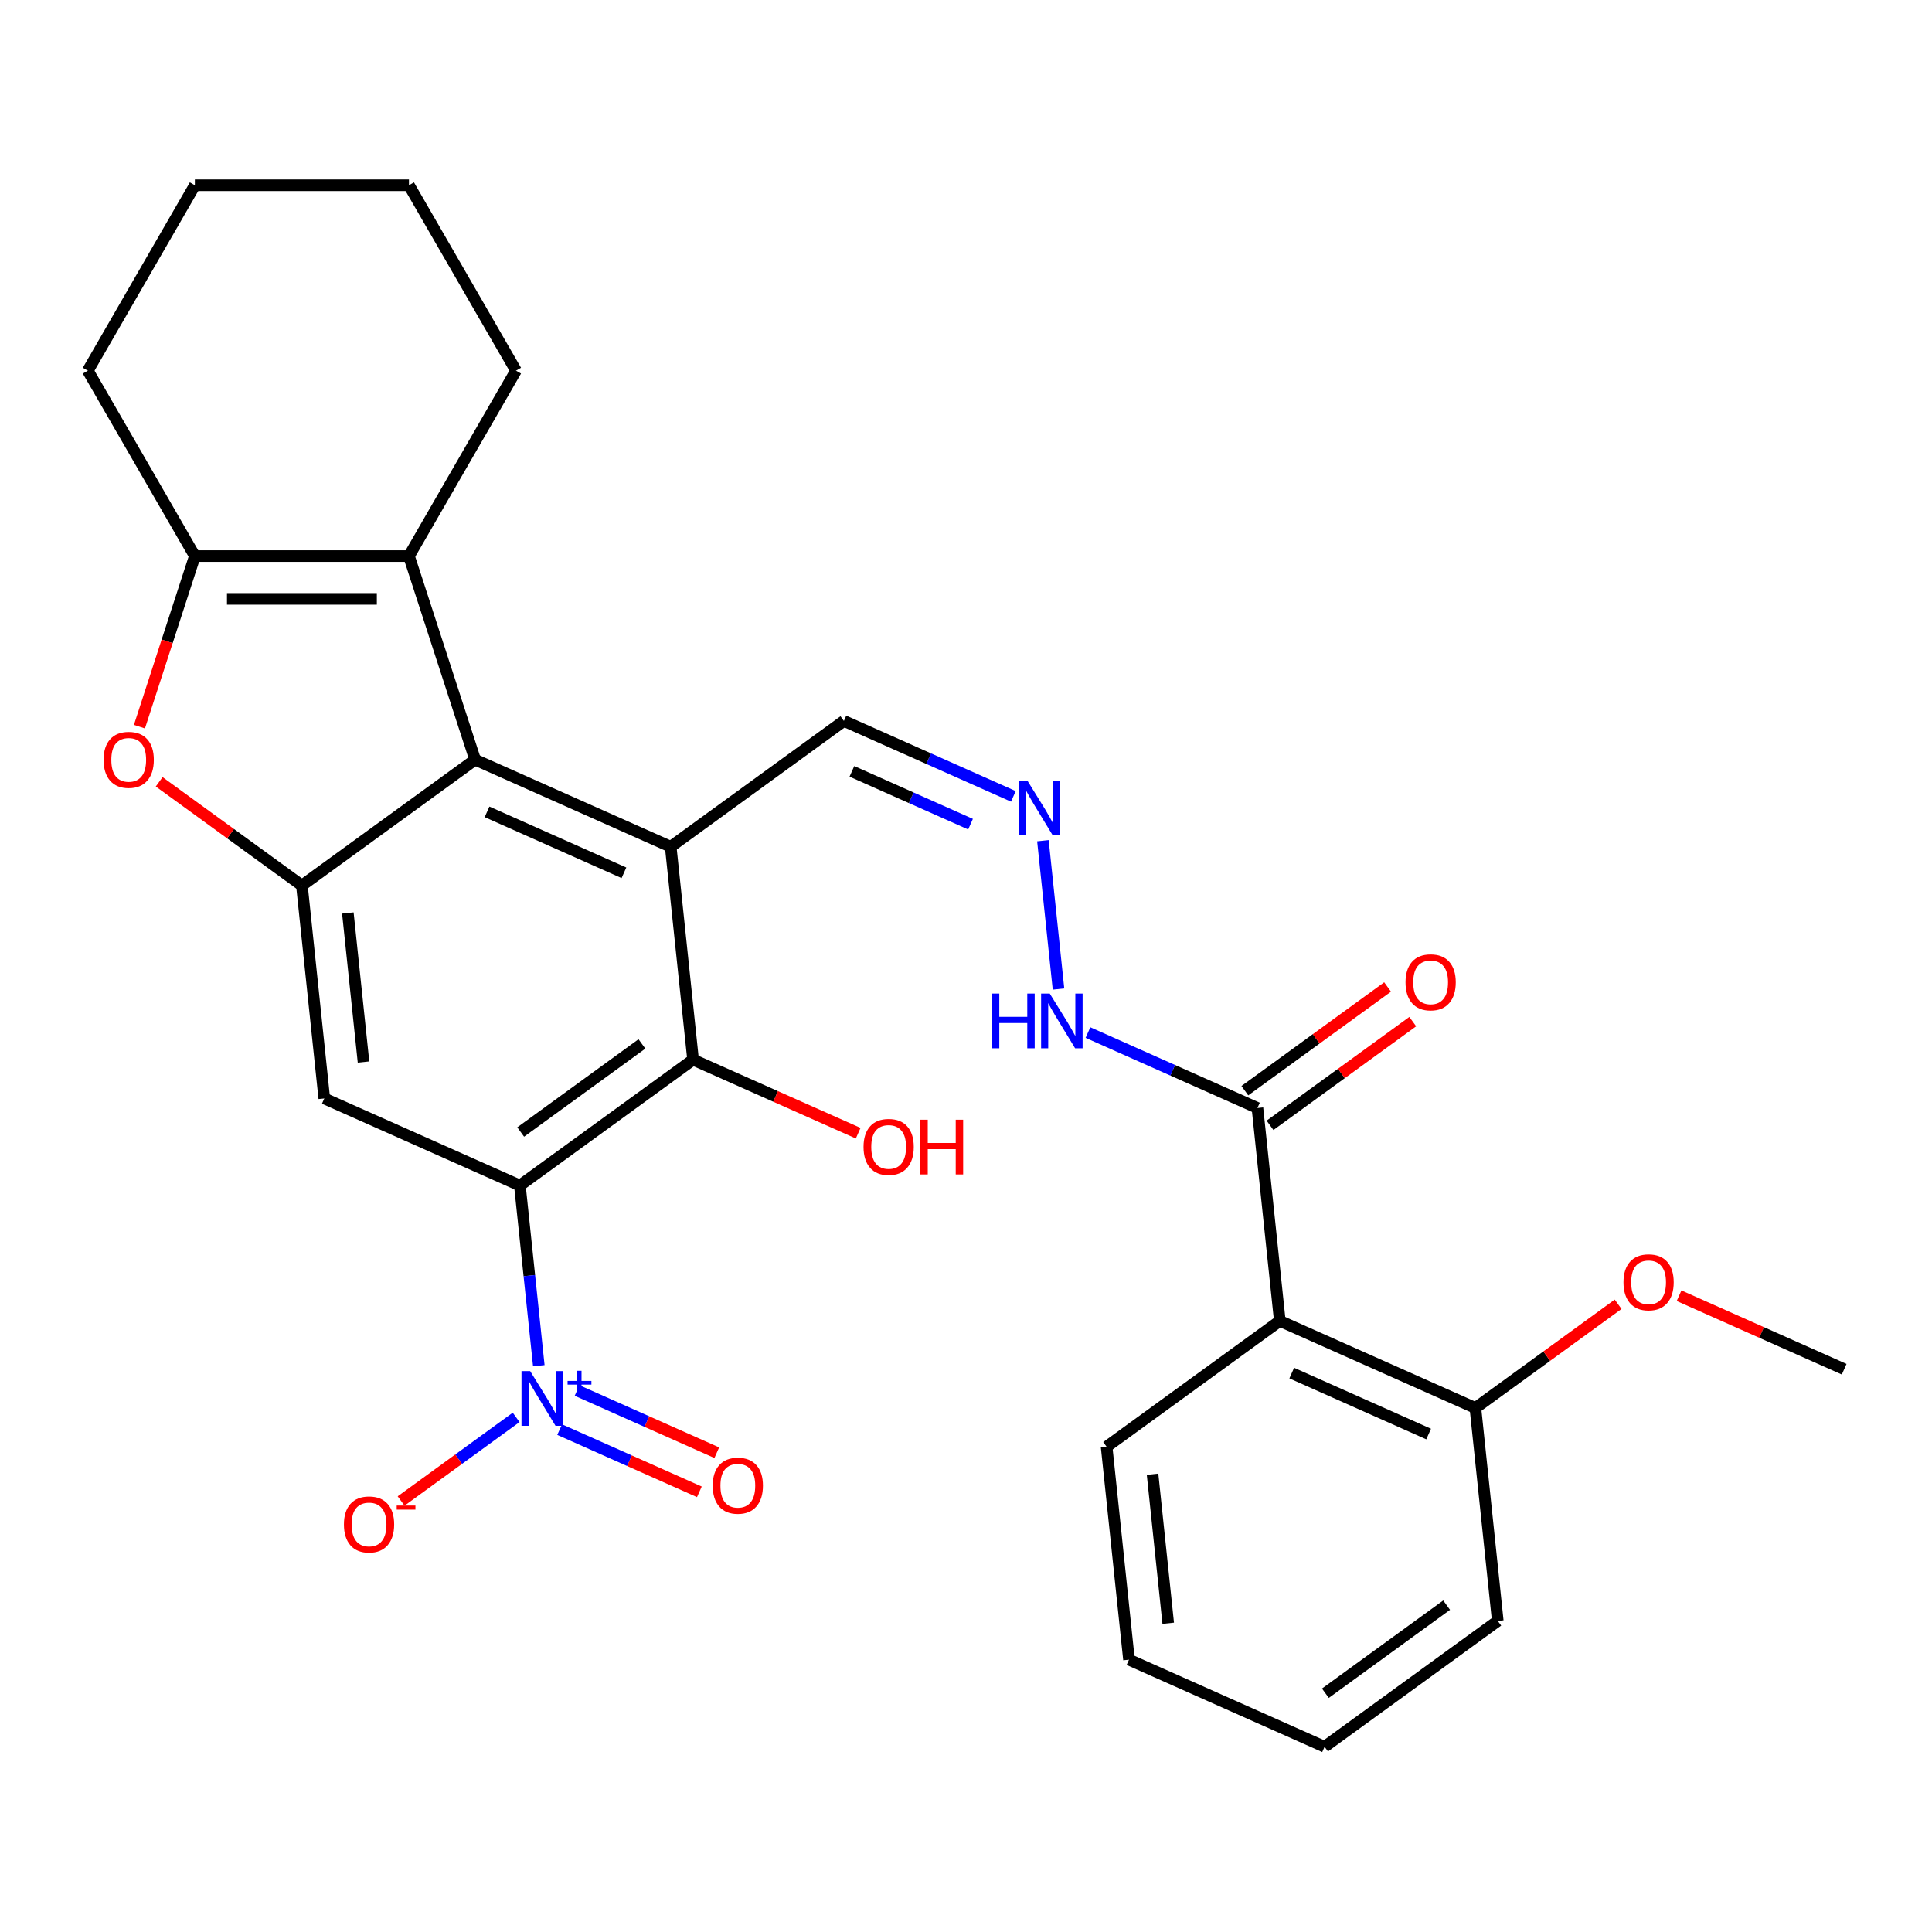 <?xml version='1.0' encoding='iso-8859-1'?>
<svg version='1.1' baseProfile='full'
              xmlns='http://www.w3.org/2000/svg'
                      xmlns:rdkit='http://www.rdkit.org/xml'
                      xmlns:xlink='http://www.w3.org/1999/xlink'
                  xml:space='preserve'
width='1000px' height='1000px' viewBox='0 0 1000 1000'>
<!-- END OF HEADER -->
<rect style='opacity:1.0;fill:#FFFFFF;stroke:none' width='1000' height='1000' x='0' y='0'> </rect>
<path class='bond-1' d='M 269.083,613.621 L 273.985,660.259' style='fill:none;fill-rule:evenodd;stroke:#000000;stroke-width:6px;stroke-linecap:butt;stroke-linejoin:miter;stroke-opacity:1' />
<path class='bond-1' d='M 273.985,660.259 L 278.887,706.897' style='fill:none;fill-rule:evenodd;stroke:#0000FF;stroke-width:6px;stroke-linecap:butt;stroke-linejoin:miter;stroke-opacity:1' />
<path class='bond-4' d='M 269.083,613.621 L 358.733,548.487' style='fill:none;fill-rule:evenodd;stroke:#000000;stroke-width:6px;stroke-linecap:butt;stroke-linejoin:miter;stroke-opacity:1' />
<path class='bond-4' d='M 269.504,585.921 L 332.258,540.327' style='fill:none;fill-rule:evenodd;stroke:#000000;stroke-width:6px;stroke-linecap:butt;stroke-linejoin:miter;stroke-opacity:1' />
<path class='bond-6' d='M 269.083,613.621 L 167.851,568.549' style='fill:none;fill-rule:evenodd;stroke:#000000;stroke-width:6px;stroke-linecap:butt;stroke-linejoin:miter;stroke-opacity:1' />
<path class='bond-0' d='M 347.15,438.281 L 358.733,548.487' style='fill:none;fill-rule:evenodd;stroke:#000000;stroke-width:6px;stroke-linecap:butt;stroke-linejoin:miter;stroke-opacity:1' />
<path class='bond-14' d='M 347.15,438.281 L 436.799,373.147' style='fill:none;fill-rule:evenodd;stroke:#000000;stroke-width:6px;stroke-linecap:butt;stroke-linejoin:miter;stroke-opacity:1' />
<path class='bond-29' d='M 347.15,438.281 L 245.917,393.209' style='fill:none;fill-rule:evenodd;stroke:#000000;stroke-width:6px;stroke-linecap:butt;stroke-linejoin:miter;stroke-opacity:1' />
<path class='bond-29' d='M 322.95,451.767 L 252.088,420.217' style='fill:none;fill-rule:evenodd;stroke:#000000;stroke-width:6px;stroke-linecap:butt;stroke-linejoin:miter;stroke-opacity:1' />
<path class='bond-12' d='M 267.156,733.643 L 237.379,755.277' style='fill:none;fill-rule:evenodd;stroke:#0000FF;stroke-width:6px;stroke-linecap:butt;stroke-linejoin:miter;stroke-opacity:1' />
<path class='bond-12' d='M 237.379,755.277 L 207.603,776.911' style='fill:none;fill-rule:evenodd;stroke:#FF0000;stroke-width:6px;stroke-linecap:butt;stroke-linejoin:miter;stroke-opacity:1' />
<path class='bond-13' d='M 289.669,739.965 L 325.83,756.065' style='fill:none;fill-rule:evenodd;stroke:#0000FF;stroke-width:6px;stroke-linecap:butt;stroke-linejoin:miter;stroke-opacity:1' />
<path class='bond-13' d='M 325.83,756.065 L 361.991,772.165' style='fill:none;fill-rule:evenodd;stroke:#FF0000;stroke-width:6px;stroke-linecap:butt;stroke-linejoin:miter;stroke-opacity:1' />
<path class='bond-13' d='M 298.684,719.719 L 334.845,735.819' style='fill:none;fill-rule:evenodd;stroke:#0000FF;stroke-width:6px;stroke-linecap:butt;stroke-linejoin:miter;stroke-opacity:1' />
<path class='bond-13' d='M 334.845,735.819 L 371.006,751.919' style='fill:none;fill-rule:evenodd;stroke:#FF0000;stroke-width:6px;stroke-linecap:butt;stroke-linejoin:miter;stroke-opacity:1' />
<path class='bond-2' d='M 245.917,393.209 L 156.267,458.344' style='fill:none;fill-rule:evenodd;stroke:#000000;stroke-width:6px;stroke-linecap:butt;stroke-linejoin:miter;stroke-opacity:1' />
<path class='bond-5' d='M 245.917,393.209 L 211.674,287.82' style='fill:none;fill-rule:evenodd;stroke:#000000;stroke-width:6px;stroke-linecap:butt;stroke-linejoin:miter;stroke-opacity:1' />
<path class='bond-3' d='M 156.267,458.344 L 167.851,568.549' style='fill:none;fill-rule:evenodd;stroke:#000000;stroke-width:6px;stroke-linecap:butt;stroke-linejoin:miter;stroke-opacity:1' />
<path class='bond-3' d='M 180.046,472.558 L 188.154,549.702' style='fill:none;fill-rule:evenodd;stroke:#000000;stroke-width:6px;stroke-linecap:butt;stroke-linejoin:miter;stroke-opacity:1' />
<path class='bond-8' d='M 156.267,458.344 L 119.328,431.505' style='fill:none;fill-rule:evenodd;stroke:#000000;stroke-width:6px;stroke-linecap:butt;stroke-linejoin:miter;stroke-opacity:1' />
<path class='bond-8' d='M 119.328,431.505 L 82.388,404.667' style='fill:none;fill-rule:evenodd;stroke:#FF0000;stroke-width:6px;stroke-linecap:butt;stroke-linejoin:miter;stroke-opacity:1' />
<path class='bond-18' d='M 358.733,548.487 L 401.464,567.512' style='fill:none;fill-rule:evenodd;stroke:#000000;stroke-width:6px;stroke-linecap:butt;stroke-linejoin:miter;stroke-opacity:1' />
<path class='bond-18' d='M 401.464,567.512 L 444.195,586.537' style='fill:none;fill-rule:evenodd;stroke:#FF0000;stroke-width:6px;stroke-linecap:butt;stroke-linejoin:miter;stroke-opacity:1' />
<path class='bond-19' d='M 211.674,287.82 L 267.08,191.853' style='fill:none;fill-rule:evenodd;stroke:#000000;stroke-width:6px;stroke-linecap:butt;stroke-linejoin:miter;stroke-opacity:1' />
<path class='bond-30' d='M 211.674,287.82 L 100.861,287.82' style='fill:none;fill-rule:evenodd;stroke:#000000;stroke-width:6px;stroke-linecap:butt;stroke-linejoin:miter;stroke-opacity:1' />
<path class='bond-30' d='M 195.052,309.983 L 117.483,309.983' style='fill:none;fill-rule:evenodd;stroke:#000000;stroke-width:6px;stroke-linecap:butt;stroke-linejoin:miter;stroke-opacity:1' />
<path class='bond-7' d='M 100.861,287.82 L 86.516,331.969' style='fill:none;fill-rule:evenodd;stroke:#000000;stroke-width:6px;stroke-linecap:butt;stroke-linejoin:miter;stroke-opacity:1' />
<path class='bond-7' d='M 86.516,331.969 L 72.171,376.119' style='fill:none;fill-rule:evenodd;stroke:#FF0000;stroke-width:6px;stroke-linecap:butt;stroke-linejoin:miter;stroke-opacity:1' />
<path class='bond-20' d='M 100.861,287.82 L 45.455,191.853' style='fill:none;fill-rule:evenodd;stroke:#000000;stroke-width:6px;stroke-linecap:butt;stroke-linejoin:miter;stroke-opacity:1' />
<path class='bond-9' d='M 662.431,683.702 L 650.848,573.496' style='fill:none;fill-rule:evenodd;stroke:#000000;stroke-width:6px;stroke-linecap:butt;stroke-linejoin:miter;stroke-opacity:1' />
<path class='bond-15' d='M 662.431,683.702 L 763.663,728.774' style='fill:none;fill-rule:evenodd;stroke:#000000;stroke-width:6px;stroke-linecap:butt;stroke-linejoin:miter;stroke-opacity:1' />
<path class='bond-15' d='M 668.601,710.709 L 739.464,742.259' style='fill:none;fill-rule:evenodd;stroke:#000000;stroke-width:6px;stroke-linecap:butt;stroke-linejoin:miter;stroke-opacity:1' />
<path class='bond-21' d='M 662.431,683.702 L 572.781,748.836' style='fill:none;fill-rule:evenodd;stroke:#000000;stroke-width:6px;stroke-linecap:butt;stroke-linejoin:miter;stroke-opacity:1' />
<path class='bond-10' d='M 650.848,573.496 L 606.986,553.968' style='fill:none;fill-rule:evenodd;stroke:#000000;stroke-width:6px;stroke-linecap:butt;stroke-linejoin:miter;stroke-opacity:1' />
<path class='bond-10' d='M 606.986,553.968 L 563.125,534.44' style='fill:none;fill-rule:evenodd;stroke:#0000FF;stroke-width:6px;stroke-linecap:butt;stroke-linejoin:miter;stroke-opacity:1' />
<path class='bond-17' d='M 657.361,582.461 L 694.301,555.623' style='fill:none;fill-rule:evenodd;stroke:#000000;stroke-width:6px;stroke-linecap:butt;stroke-linejoin:miter;stroke-opacity:1' />
<path class='bond-17' d='M 694.301,555.623 L 731.24,528.785' style='fill:none;fill-rule:evenodd;stroke:#FF0000;stroke-width:6px;stroke-linecap:butt;stroke-linejoin:miter;stroke-opacity:1' />
<path class='bond-17' d='M 644.334,564.531 L 681.274,537.693' style='fill:none;fill-rule:evenodd;stroke:#000000;stroke-width:6px;stroke-linecap:butt;stroke-linejoin:miter;stroke-opacity:1' />
<path class='bond-17' d='M 681.274,537.693 L 718.213,510.855' style='fill:none;fill-rule:evenodd;stroke:#FF0000;stroke-width:6px;stroke-linecap:butt;stroke-linejoin:miter;stroke-opacity:1' />
<path class='bond-11' d='M 524.521,412.203 L 480.66,392.675' style='fill:none;fill-rule:evenodd;stroke:#0000FF;stroke-width:6px;stroke-linecap:butt;stroke-linejoin:miter;stroke-opacity:1' />
<path class='bond-11' d='M 480.66,392.675 L 436.799,373.147' style='fill:none;fill-rule:evenodd;stroke:#000000;stroke-width:6px;stroke-linecap:butt;stroke-linejoin:miter;stroke-opacity:1' />
<path class='bond-11' d='M 502.349,426.591 L 471.646,412.922' style='fill:none;fill-rule:evenodd;stroke:#0000FF;stroke-width:6px;stroke-linecap:butt;stroke-linejoin:miter;stroke-opacity:1' />
<path class='bond-11' d='M 471.646,412.922 L 440.943,399.252' style='fill:none;fill-rule:evenodd;stroke:#000000;stroke-width:6px;stroke-linecap:butt;stroke-linejoin:miter;stroke-opacity:1' />
<path class='bond-16' d='M 539.811,435.149 L 547.88,511.92' style='fill:none;fill-rule:evenodd;stroke:#0000FF;stroke-width:6px;stroke-linecap:butt;stroke-linejoin:miter;stroke-opacity:1' />
<path class='bond-22' d='M 763.663,728.774 L 800.603,701.935' style='fill:none;fill-rule:evenodd;stroke:#000000;stroke-width:6px;stroke-linecap:butt;stroke-linejoin:miter;stroke-opacity:1' />
<path class='bond-22' d='M 800.603,701.935 L 837.542,675.097' style='fill:none;fill-rule:evenodd;stroke:#FF0000;stroke-width:6px;stroke-linecap:butt;stroke-linejoin:miter;stroke-opacity:1' />
<path class='bond-23' d='M 763.663,728.774 L 775.246,838.979' style='fill:none;fill-rule:evenodd;stroke:#000000;stroke-width:6px;stroke-linecap:butt;stroke-linejoin:miter;stroke-opacity:1' />
<path class='bond-25' d='M 267.08,191.853 L 211.674,95.886' style='fill:none;fill-rule:evenodd;stroke:#000000;stroke-width:6px;stroke-linecap:butt;stroke-linejoin:miter;stroke-opacity:1' />
<path class='bond-27' d='M 45.455,191.853 L 100.861,95.886' style='fill:none;fill-rule:evenodd;stroke:#000000;stroke-width:6px;stroke-linecap:butt;stroke-linejoin:miter;stroke-opacity:1' />
<path class='bond-26' d='M 572.781,748.836 L 584.364,859.042' style='fill:none;fill-rule:evenodd;stroke:#000000;stroke-width:6px;stroke-linecap:butt;stroke-linejoin:miter;stroke-opacity:1' />
<path class='bond-26' d='M 596.56,763.05 L 604.668,840.194' style='fill:none;fill-rule:evenodd;stroke:#000000;stroke-width:6px;stroke-linecap:butt;stroke-linejoin:miter;stroke-opacity:1' />
<path class='bond-24' d='M 869.083,670.661 L 911.814,689.686' style='fill:none;fill-rule:evenodd;stroke:#FF0000;stroke-width:6px;stroke-linecap:butt;stroke-linejoin:miter;stroke-opacity:1' />
<path class='bond-24' d='M 911.814,689.686 L 954.545,708.711' style='fill:none;fill-rule:evenodd;stroke:#000000;stroke-width:6px;stroke-linecap:butt;stroke-linejoin:miter;stroke-opacity:1' />
<path class='bond-32' d='M 775.246,838.979 L 685.597,904.114' style='fill:none;fill-rule:evenodd;stroke:#000000;stroke-width:6px;stroke-linecap:butt;stroke-linejoin:miter;stroke-opacity:1' />
<path class='bond-32' d='M 748.772,830.82 L 686.017,876.414' style='fill:none;fill-rule:evenodd;stroke:#000000;stroke-width:6px;stroke-linecap:butt;stroke-linejoin:miter;stroke-opacity:1' />
<path class='bond-31' d='M 211.674,95.886 L 100.861,95.886' style='fill:none;fill-rule:evenodd;stroke:#000000;stroke-width:6px;stroke-linecap:butt;stroke-linejoin:miter;stroke-opacity:1' />
<path class='bond-28' d='M 584.364,859.042 L 685.597,904.114' style='fill:none;fill-rule:evenodd;stroke:#000000;stroke-width:6px;stroke-linecap:butt;stroke-linejoin:miter;stroke-opacity:1' />
<path  class='atom-2' d='M 274.406 709.667
L 283.686 724.667
Q 284.606 726.147, 286.086 728.827
Q 287.566 731.507, 287.646 731.667
L 287.646 709.667
L 291.406 709.667
L 291.406 737.987
L 287.526 737.987
L 277.566 721.587
Q 276.406 719.667, 275.166 717.467
Q 273.966 715.267, 273.606 714.587
L 273.606 737.987
L 269.926 737.987
L 269.926 709.667
L 274.406 709.667
' fill='#0000FF'/>
<path  class='atom-2' d='M 293.782 714.772
L 298.772 714.772
L 298.772 709.518
L 300.99 709.518
L 300.99 714.772
L 306.111 714.772
L 306.111 716.673
L 300.99 716.673
L 300.99 721.953
L 298.772 721.953
L 298.772 716.673
L 293.782 716.673
L 293.782 714.772
' fill='#0000FF'/>
<path  class='atom-9' d='M 53.618 393.289
Q 53.618 386.489, 56.978 382.689
Q 60.338 378.889, 66.618 378.889
Q 72.898 378.889, 76.258 382.689
Q 79.618 386.489, 79.618 393.289
Q 79.618 400.169, 76.218 404.089
Q 72.818 407.969, 66.618 407.969
Q 60.378 407.969, 56.978 404.089
Q 53.618 400.209, 53.618 393.289
M 66.618 404.769
Q 70.938 404.769, 73.258 401.889
Q 75.618 398.969, 75.618 393.289
Q 75.618 387.729, 73.258 384.929
Q 70.938 382.089, 66.618 382.089
Q 62.298 382.089, 59.938 384.889
Q 57.618 387.689, 57.618 393.289
Q 57.618 399.009, 59.938 401.889
Q 62.298 404.769, 66.618 404.769
' fill='#FF0000'/>
<path  class='atom-12' d='M 531.772 404.058
L 541.052 419.058
Q 541.972 420.538, 543.452 423.218
Q 544.932 425.898, 545.012 426.058
L 545.012 404.058
L 548.772 404.058
L 548.772 432.378
L 544.892 432.378
L 534.932 415.978
Q 533.772 414.058, 532.532 411.858
Q 531.332 409.658, 530.972 408.978
L 530.972 432.378
L 527.292 432.378
L 527.292 404.058
L 531.772 404.058
' fill='#0000FF'/>
<path  class='atom-13' d='M 178.017 789.041
Q 178.017 782.241, 181.377 778.441
Q 184.737 774.641, 191.017 774.641
Q 197.297 774.641, 200.657 778.441
Q 204.017 782.241, 204.017 789.041
Q 204.017 795.921, 200.617 799.841
Q 197.217 803.721, 191.017 803.721
Q 184.777 803.721, 181.377 799.841
Q 178.017 795.961, 178.017 789.041
M 191.017 800.521
Q 195.337 800.521, 197.657 797.641
Q 200.017 794.721, 200.017 789.041
Q 200.017 783.481, 197.657 780.681
Q 195.337 777.841, 191.017 777.841
Q 186.697 777.841, 184.337 780.641
Q 182.017 783.441, 182.017 789.041
Q 182.017 794.761, 184.337 797.641
Q 186.697 800.521, 191.017 800.521
' fill='#FF0000'/>
<path  class='atom-13' d='M 205.337 779.264
L 215.026 779.264
L 215.026 781.376
L 205.337 781.376
L 205.337 779.264
' fill='#FF0000'/>
<path  class='atom-14' d='M 368.899 768.979
Q 368.899 762.179, 372.259 758.379
Q 375.619 754.579, 381.899 754.579
Q 388.179 754.579, 391.539 758.379
Q 394.899 762.179, 394.899 768.979
Q 394.899 775.859, 391.499 779.779
Q 388.099 783.659, 381.899 783.659
Q 375.659 783.659, 372.259 779.779
Q 368.899 775.899, 368.899 768.979
M 381.899 780.459
Q 386.219 780.459, 388.539 777.579
Q 390.899 774.659, 390.899 768.979
Q 390.899 763.419, 388.539 760.619
Q 386.219 757.779, 381.899 757.779
Q 377.579 757.779, 375.219 760.579
Q 372.899 763.379, 372.899 768.979
Q 372.899 774.699, 375.219 777.579
Q 377.579 780.459, 381.899 780.459
' fill='#FF0000'/>
<path  class='atom-17' d='M 513.395 514.264
L 517.235 514.264
L 517.235 526.304
L 531.715 526.304
L 531.715 514.264
L 535.555 514.264
L 535.555 542.584
L 531.715 542.584
L 531.715 529.504
L 517.235 529.504
L 517.235 542.584
L 513.395 542.584
L 513.395 514.264
' fill='#0000FF'/>
<path  class='atom-17' d='M 543.355 514.264
L 552.635 529.264
Q 553.555 530.744, 555.035 533.424
Q 556.515 536.104, 556.595 536.264
L 556.595 514.264
L 560.355 514.264
L 560.355 542.584
L 556.475 542.584
L 546.515 526.184
Q 545.355 524.264, 544.115 522.064
Q 542.915 519.864, 542.555 519.184
L 542.555 542.584
L 538.875 542.584
L 538.875 514.264
L 543.355 514.264
' fill='#0000FF'/>
<path  class='atom-18' d='M 727.497 508.442
Q 727.497 501.642, 730.857 497.842
Q 734.217 494.042, 740.497 494.042
Q 746.777 494.042, 750.137 497.842
Q 753.497 501.642, 753.497 508.442
Q 753.497 515.322, 750.097 519.242
Q 746.697 523.122, 740.497 523.122
Q 734.257 523.122, 730.857 519.242
Q 727.497 515.362, 727.497 508.442
M 740.497 519.922
Q 744.817 519.922, 747.137 517.042
Q 749.497 514.122, 749.497 508.442
Q 749.497 502.882, 747.137 500.082
Q 744.817 497.242, 740.497 497.242
Q 736.177 497.242, 733.817 500.042
Q 731.497 502.842, 731.497 508.442
Q 731.497 514.162, 733.817 517.042
Q 736.177 519.922, 740.497 519.922
' fill='#FF0000'/>
<path  class='atom-19' d='M 446.965 593.639
Q 446.965 586.839, 450.325 583.039
Q 453.685 579.239, 459.965 579.239
Q 466.245 579.239, 469.605 583.039
Q 472.965 586.839, 472.965 593.639
Q 472.965 600.519, 469.565 604.439
Q 466.165 608.319, 459.965 608.319
Q 453.725 608.319, 450.325 604.439
Q 446.965 600.559, 446.965 593.639
M 459.965 605.119
Q 464.285 605.119, 466.605 602.239
Q 468.965 599.319, 468.965 593.639
Q 468.965 588.079, 466.605 585.279
Q 464.285 582.439, 459.965 582.439
Q 455.645 582.439, 453.285 585.239
Q 450.965 588.039, 450.965 593.639
Q 450.965 599.359, 453.285 602.239
Q 455.645 605.119, 459.965 605.119
' fill='#FF0000'/>
<path  class='atom-19' d='M 476.365 579.559
L 480.205 579.559
L 480.205 591.599
L 494.685 591.599
L 494.685 579.559
L 498.525 579.559
L 498.525 607.879
L 494.685 607.879
L 494.685 594.799
L 480.205 594.799
L 480.205 607.879
L 476.365 607.879
L 476.365 579.559
' fill='#FF0000'/>
<path  class='atom-23' d='M 840.313 663.719
Q 840.313 656.919, 843.673 653.119
Q 847.033 649.319, 853.313 649.319
Q 859.593 649.319, 862.953 653.119
Q 866.313 656.919, 866.313 663.719
Q 866.313 670.599, 862.913 674.519
Q 859.513 678.399, 853.313 678.399
Q 847.073 678.399, 843.673 674.519
Q 840.313 670.639, 840.313 663.719
M 853.313 675.199
Q 857.633 675.199, 859.953 672.319
Q 862.313 669.399, 862.313 663.719
Q 862.313 658.159, 859.953 655.359
Q 857.633 652.519, 853.313 652.519
Q 848.993 652.519, 846.633 655.319
Q 844.313 658.119, 844.313 663.719
Q 844.313 669.439, 846.633 672.319
Q 848.993 675.199, 853.313 675.199
' fill='#FF0000'/>
</svg>
